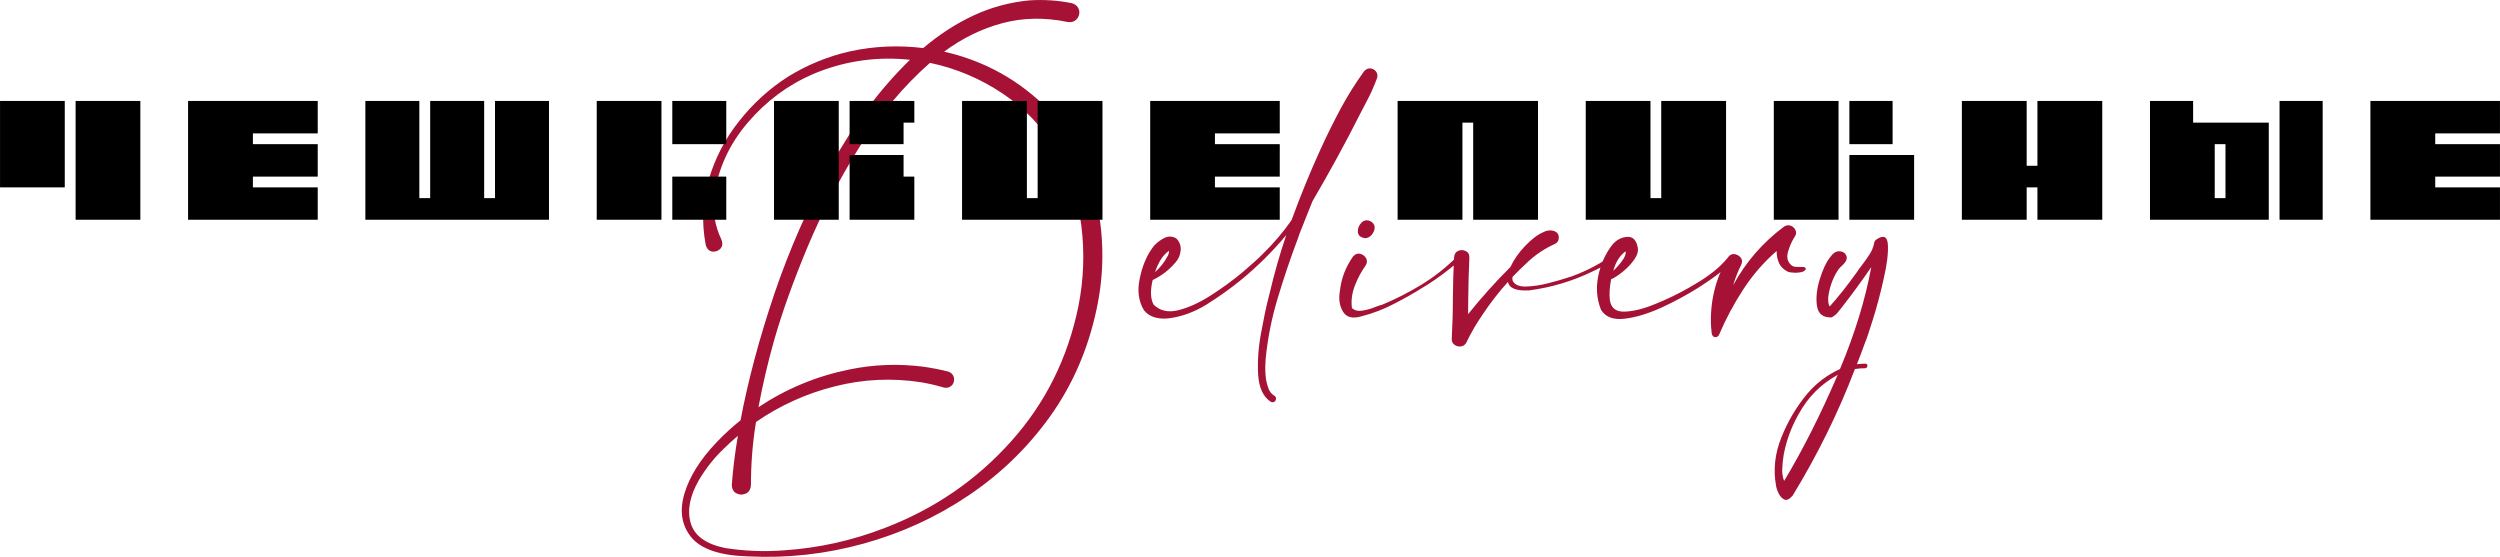 <?xml version="1.0" encoding="UTF-8"?> <!-- Creator: CorelDRAW X7 --> <svg xmlns="http://www.w3.org/2000/svg" xmlns:xlink="http://www.w3.org/1999/xlink" xml:space="preserve" width="292.732mm" height="65.209mm" style="shape-rendering:geometricPrecision; text-rendering:geometricPrecision; image-rendering:optimizeQuality; fill-rule:evenodd; clip-rule:evenodd" viewBox="0 0 29273 6521"> <defs> <style type="text/css"> <![CDATA[ .fil1 {fill:black;fill-rule:nonzero} .fil0 {fill:#A61235;fill-rule:nonzero} ]]> </style> </defs> <g id="Слой_x0020_1">  <g id="_1116018640"> <path class="fil0" d="M12288 1296l0 0c288,314 474,678 558,1092 85,414 82,827 -7,1237 -99,465 -280,882 -542,1249 -262,366 -581,676 -957,928 -375,253 -785,441 -1227,563 -443,123 -893,173 -1352,150 -330,-9 -553,-85 -667,-224 -113,-139 -140,-310 -80,-512 61,-202 188,-404 381,-605 87,-91 179,-175 276,-253 88,-466 220,-960 397,-1484 178,-523 399,-1025 665,-1506 266,-481 573,-891 922,-1231 -21,-3 -42,-5 -65,-6 -370,-29 -726,29 -1067,172 -295,127 -550,316 -765,567 -215,250 -347,535 -396,855 -21,181 7,354 85,517 18,45 13,81 -13,108 -26,26 -57,37 -95,33 -37,-6 -63,-33 -76,-80 -49,-261 -38,-515 36,-764 73,-249 191,-477 355,-683 163,-207 353,-380 570,-519 226,-140 469,-240 730,-299 281,-61 567,-74 856,-38 186,-158 383,-286 592,-383 209,-97 428,-155 657,-176 165,-10 328,0 490,33 31,8 55,24 72,49 16,24 21,53 15,84 -8,31 -24,55 -49,72 -25,16 -55,22 -88,15 -268,-55 -523,-50 -765,15 -241,65 -468,176 -679,333 479,109 890,339 1233,691zm340 2286l0 0c61,-310 73,-622 34,-936 -38,-315 -136,-611 -293,-888 -161,-269 -372,-491 -632,-665 -260,-173 -543,-293 -848,-357 -310,273 -585,601 -826,986 -240,385 -444,779 -612,1181 -168,404 -297,766 -389,1090 -72,254 -132,513 -181,775 326,-217 681,-364 1066,-442 286,-59 574,-69 865,-32 97,14 193,32 288,56 26,8 46,22 59,45 13,23 16,47 10,74 -7,28 -23,47 -46,60 -23,13 -48,15 -75,8 -86,-26 -175,-46 -263,-61 -339,-52 -676,-37 -1010,48 -332,83 -641,223 -923,417 -40,244 -59,490 -59,737 -3,51 -23,85 -60,101 -36,17 -72,16 -108,-1 -36,-17 -56,-52 -56,-104 13,-176 36,-366 71,-571 -57,48 -111,98 -164,150 -115,109 -213,234 -294,371 -106,187 -138,355 -94,502 43,147 177,245 402,291 229,36 460,45 691,27 408,-27 801,-115 1182,-263 575,-220 1066,-556 1471,-1007 407,-452 670,-982 794,-1592zm3344 -2747l0 0c22,-24 45,-36 72,-34 26,2 47,12 64,31 18,20 24,45 19,75 -37,102 -81,200 -132,294 -21,40 -42,81 -63,121 -177,351 -365,695 -564,1034 -52,129 -103,257 -153,384 -7,19 -14,38 -19,56 -86,228 -164,459 -234,692 -71,234 -118,470 -142,712 -5,60 -6,120 -2,182 3,61 16,119 38,175 14,33 35,59 65,76 15,9 21,22 20,36 -1,16 -8,27 -18,35 -12,8 -26,9 -43,1 -89,-58 -138,-164 -148,-316 -9,-153 2,-315 33,-484 31,-170 60,-311 89,-422 4,-18 9,-35 13,-51 54,-230 118,-456 194,-679 -164,196 -344,374 -542,535 -117,95 -248,188 -393,279 -145,89 -294,143 -445,161 -52,6 -105,3 -157,-11 -52,-14 -96,-42 -130,-85 -62,-105 -79,-228 -49,-367 28,-141 76,-260 145,-357 29,-43 71,-81 127,-113 57,-33 109,-33 159,-1 37,39 53,84 49,135 -4,53 -23,98 -54,136 -76,92 -168,163 -274,214 -30,126 -26,222 11,288 72,72 168,95 287,66 119,-30 245,-86 378,-171 133,-85 256,-174 368,-267 111,-94 194,-169 250,-226 122,-120 234,-250 332,-391 104,-284 218,-565 344,-840 72,-157 149,-312 230,-464 82,-152 173,-298 275,-439zm-2302 2073l0 0 0 0 0 0c0,0 0,0 0,0zm18 29l0 0c-67,44 -122,127 -164,250 61,-54 110,-116 146,-185 1,0 2,0 2,-2 5,-8 8,-18 12,-30 4,-11 6,-22 4,-33zm3365 75l0 0c37,-5 50,3 39,23 -11,20 -38,48 -80,82 -42,35 -88,70 -138,107 -50,37 -95,68 -136,94 -40,26 -65,42 -74,46 -112,71 -227,136 -346,196 -118,62 -242,109 -373,143 -106,32 -179,14 -220,-54 -40,-67 -53,-148 -36,-242 16,-149 69,-283 155,-405 25,-28 54,-38 84,-30 31,9 54,26 69,54 15,28 11,58 -11,89 -50,71 -91,149 -124,235 -32,86 -43,171 -32,257 32,30 75,39 131,29 56,-10 108,-26 157,-47 24,-9 45,-16 64,-20 159,-66 314,-145 463,-236 149,-91 285,-199 408,-321zm-1067 -223l0 0c-56,-8 -84,-32 -87,-74 -2,-42 13,-78 45,-110 32,-31 71,-34 116,-7 26,19 39,44 36,73 -3,29 -15,56 -36,80 -21,24 -46,37 -74,38zm2879 223l0 0c11,15 6,31 -13,49 -20,18 -45,36 -77,52 -31,18 -60,33 -87,46 -23,11 -38,19 -48,23 -231,111 -476,184 -732,218 -152,9 -236,-24 -251,-99 -107,118 -204,243 -292,375 -75,108 -141,221 -198,340 -16,25 -38,39 -65,41 -27,3 -51,-5 -73,-21 -22,-16 -32,-41 -30,-72 8,-157 13,-315 13,-472 1,-160 6,-320 14,-480 4,-40 21,-64 51,-76 30,-11 59,-10 87,5 30,14 43,41 41,80 -8,158 -11,317 -13,476 0,60 -1,120 -2,182 155,-194 321,-378 496,-553 40,-87 99,-170 174,-248 76,-79 147,-133 215,-161 23,-13 51,-20 82,-19 30,1 56,11 75,28 19,18 25,46 17,83 -8,23 -23,38 -44,48 -121,55 -230,128 -326,220 -58,53 -114,109 -169,166 -3,18 -2,34 3,47 26,47 79,68 161,65 81,-3 168,-16 261,-40 93,-24 168,-46 225,-65 12,-5 22,-8 31,-9 118,-42 232,-95 339,-157 17,-8 34,-21 52,-39 15,-14 30,-24 45,-33 15,-10 28,-10 38,0zm1413 -7l0 0c16,18 13,38 -5,60 -19,23 -41,45 -67,65 -18,16 -31,27 -37,36 -57,52 -152,118 -283,203 -132,83 -277,162 -434,234 -158,71 -301,115 -431,129 -131,16 -222,-20 -275,-105 -49,-126 -60,-257 -32,-394 28,-137 82,-259 163,-365 48,-57 105,-89 173,-94 67,-6 109,34 126,121 10,43 -3,90 -39,143 -36,51 -80,98 -133,142 -54,43 -100,74 -139,90 -18,94 -23,175 -15,240 12,96 69,142 172,139 102,-3 222,-32 359,-89 137,-55 265,-117 383,-184 119,-68 200,-119 245,-154 85,-59 161,-129 227,-210 5,-8 13,-12 21,-13 8,-1 15,1 21,6zm-1242 -63l0 0c-67,47 -116,122 -146,229 38,-35 72,-73 103,-116 32,-42 46,-80 43,-113zm1945 168l0 0c11,8 24,13 39,14 16,1 33,2 51,2 19,-1 36,-1 51,1 14,3 22,9 23,22 -6,17 -23,30 -50,37 -28,6 -58,9 -89,7 -32,-1 -56,-5 -75,-13 -47,-24 -81,-57 -100,-100 -20,-42 -28,-89 -28,-141 -151,131 -281,281 -391,450 -110,169 -204,345 -282,528 -4,12 -13,21 -24,27 -11,6 -23,6 -37,0 -12,-6 -19,-15 -23,-29 -4,-12 -6,-25 -6,-39 0,-13 -2,-25 -4,-36 -18,-295 47,-569 195,-824 21,-30 46,-44 76,-41 30,4 55,17 75,41 19,24 21,52 6,85 -39,78 -70,157 -94,239 148,-273 347,-501 595,-686 27,-17 54,-21 80,-11 26,10 44,29 56,54 11,25 7,52 -12,78 -32,49 -57,106 -77,174 -19,67 -5,121 45,161zm861 1148l0 0c6,0 13,3 19,8 4,5 7,11 5,19 0,8 -3,14 -9,19 -6,6 -12,8 -20,8 -39,0 -78,3 -117,9 -196,514 -440,1008 -730,1483 -36,41 -68,57 -95,46 -26,-12 -49,-34 -66,-68 -17,-33 -28,-65 -33,-95 -34,-189 -13,-378 63,-566 76,-189 177,-360 304,-512 107,-125 234,-220 382,-288 174,-415 296,-812 366,-1193 -111,162 -227,321 -351,479 -7,10 -15,20 -24,29 -24,36 -54,63 -90,81 -101,3 -157,-42 -171,-136 -13,-93 -2,-198 33,-311 35,-114 75,-199 120,-256 35,-51 72,-75 112,-72 41,3 67,21 80,54 13,33 -3,70 -48,112 -33,25 -65,70 -95,133 -30,63 -51,127 -63,194 -13,66 -10,118 10,154 44,-49 96,-111 155,-184 58,-74 110,-144 157,-209 20,-32 45,-65 72,-99 30,-39 57,-79 84,-120 26,-41 43,-82 51,-123 2,-22 13,-40 30,-51 85,-56 128,-33 133,67 5,100 -12,234 -51,401 -37,167 -79,323 -125,470 -45,145 -76,236 -91,270 -31,85 -63,170 -96,254 33,-4 66,-7 99,-7zm-951 1373l0 0c221,-368 429,-782 627,-1242 -196,108 -348,260 -456,458 -84,147 -141,300 -173,460 -1,6 -3,14 -4,23 -8,45 -13,96 -16,153 -3,58 4,107 22,148z"></path> <path class="fil1" d="M0 2194l0 -1012 758 0 0 1012 -758 0zm885 379l0 -1391 758 0 0 1391 -758 0zm1317 0l0 -1391 1518 0 0 380 -759 0 0 126 759 0 0 380 -759 0 0 126 759 0 0 379 -1518 0zm2076 0l0 -1391 632 0 0 1138 127 0 0 -1138 632 0 0 1138 127 0 0 -1138 632 0 0 1391 -2150 0zm3594 0l0 -505 632 0 0 505 -632 0zm-885 0l0 -1391 758 0 0 1391 -758 0zm885 -885l0 -506 632 0 0 506 -632 0zm2076 885l0 -758 632 0 0 253 126 0 0 505 -758 0zm-885 0l0 -1391 758 0 0 1391 -758 0zm885 -885l0 -506 758 0 0 254 -126 0 0 252 -632 0zm1317 885l0 -1391 759 0 0 1138 126 0 0 -1138 759 0 0 1391 -1644 0zm2203 0l0 -1391 1517 0 0 380 -759 0 0 126 759 0 0 380 -759 0 0 126 759 0 0 379 -1517 0zm2897 0l0 -1391 1644 0 0 1391 -759 0 0 -1137 -126 0 0 1137 -759 0zm2203 0l0 -1391 758 0 0 1138 126 0 0 -1138 759 0 0 1391 -1643 0zm3087 0l0 -758 758 0 0 758 -758 0zm-885 0l0 -1391 758 0 0 1391 -758 0zm885 -885l0 -506 506 0 0 506 -506 0zm1317 885l0 -1391 759 0 0 759 126 0 0 -759 759 0 0 1391 -759 0 0 -379 -126 0 0 379 -759 0zm3087 -253l0 -632 -126 0 0 632 126 0zm-884 253l0 -1391 505 0 0 254 886 0 0 1137 -1391 0zm1517 0l0 -1391 505 0 0 1391 -505 0zm1064 0l0 -1391 1517 0 0 380 -758 0 0 126 758 0 0 380 -758 0 0 126 758 0 0 379 -1517 0z"></path> </g> </g> </svg> 